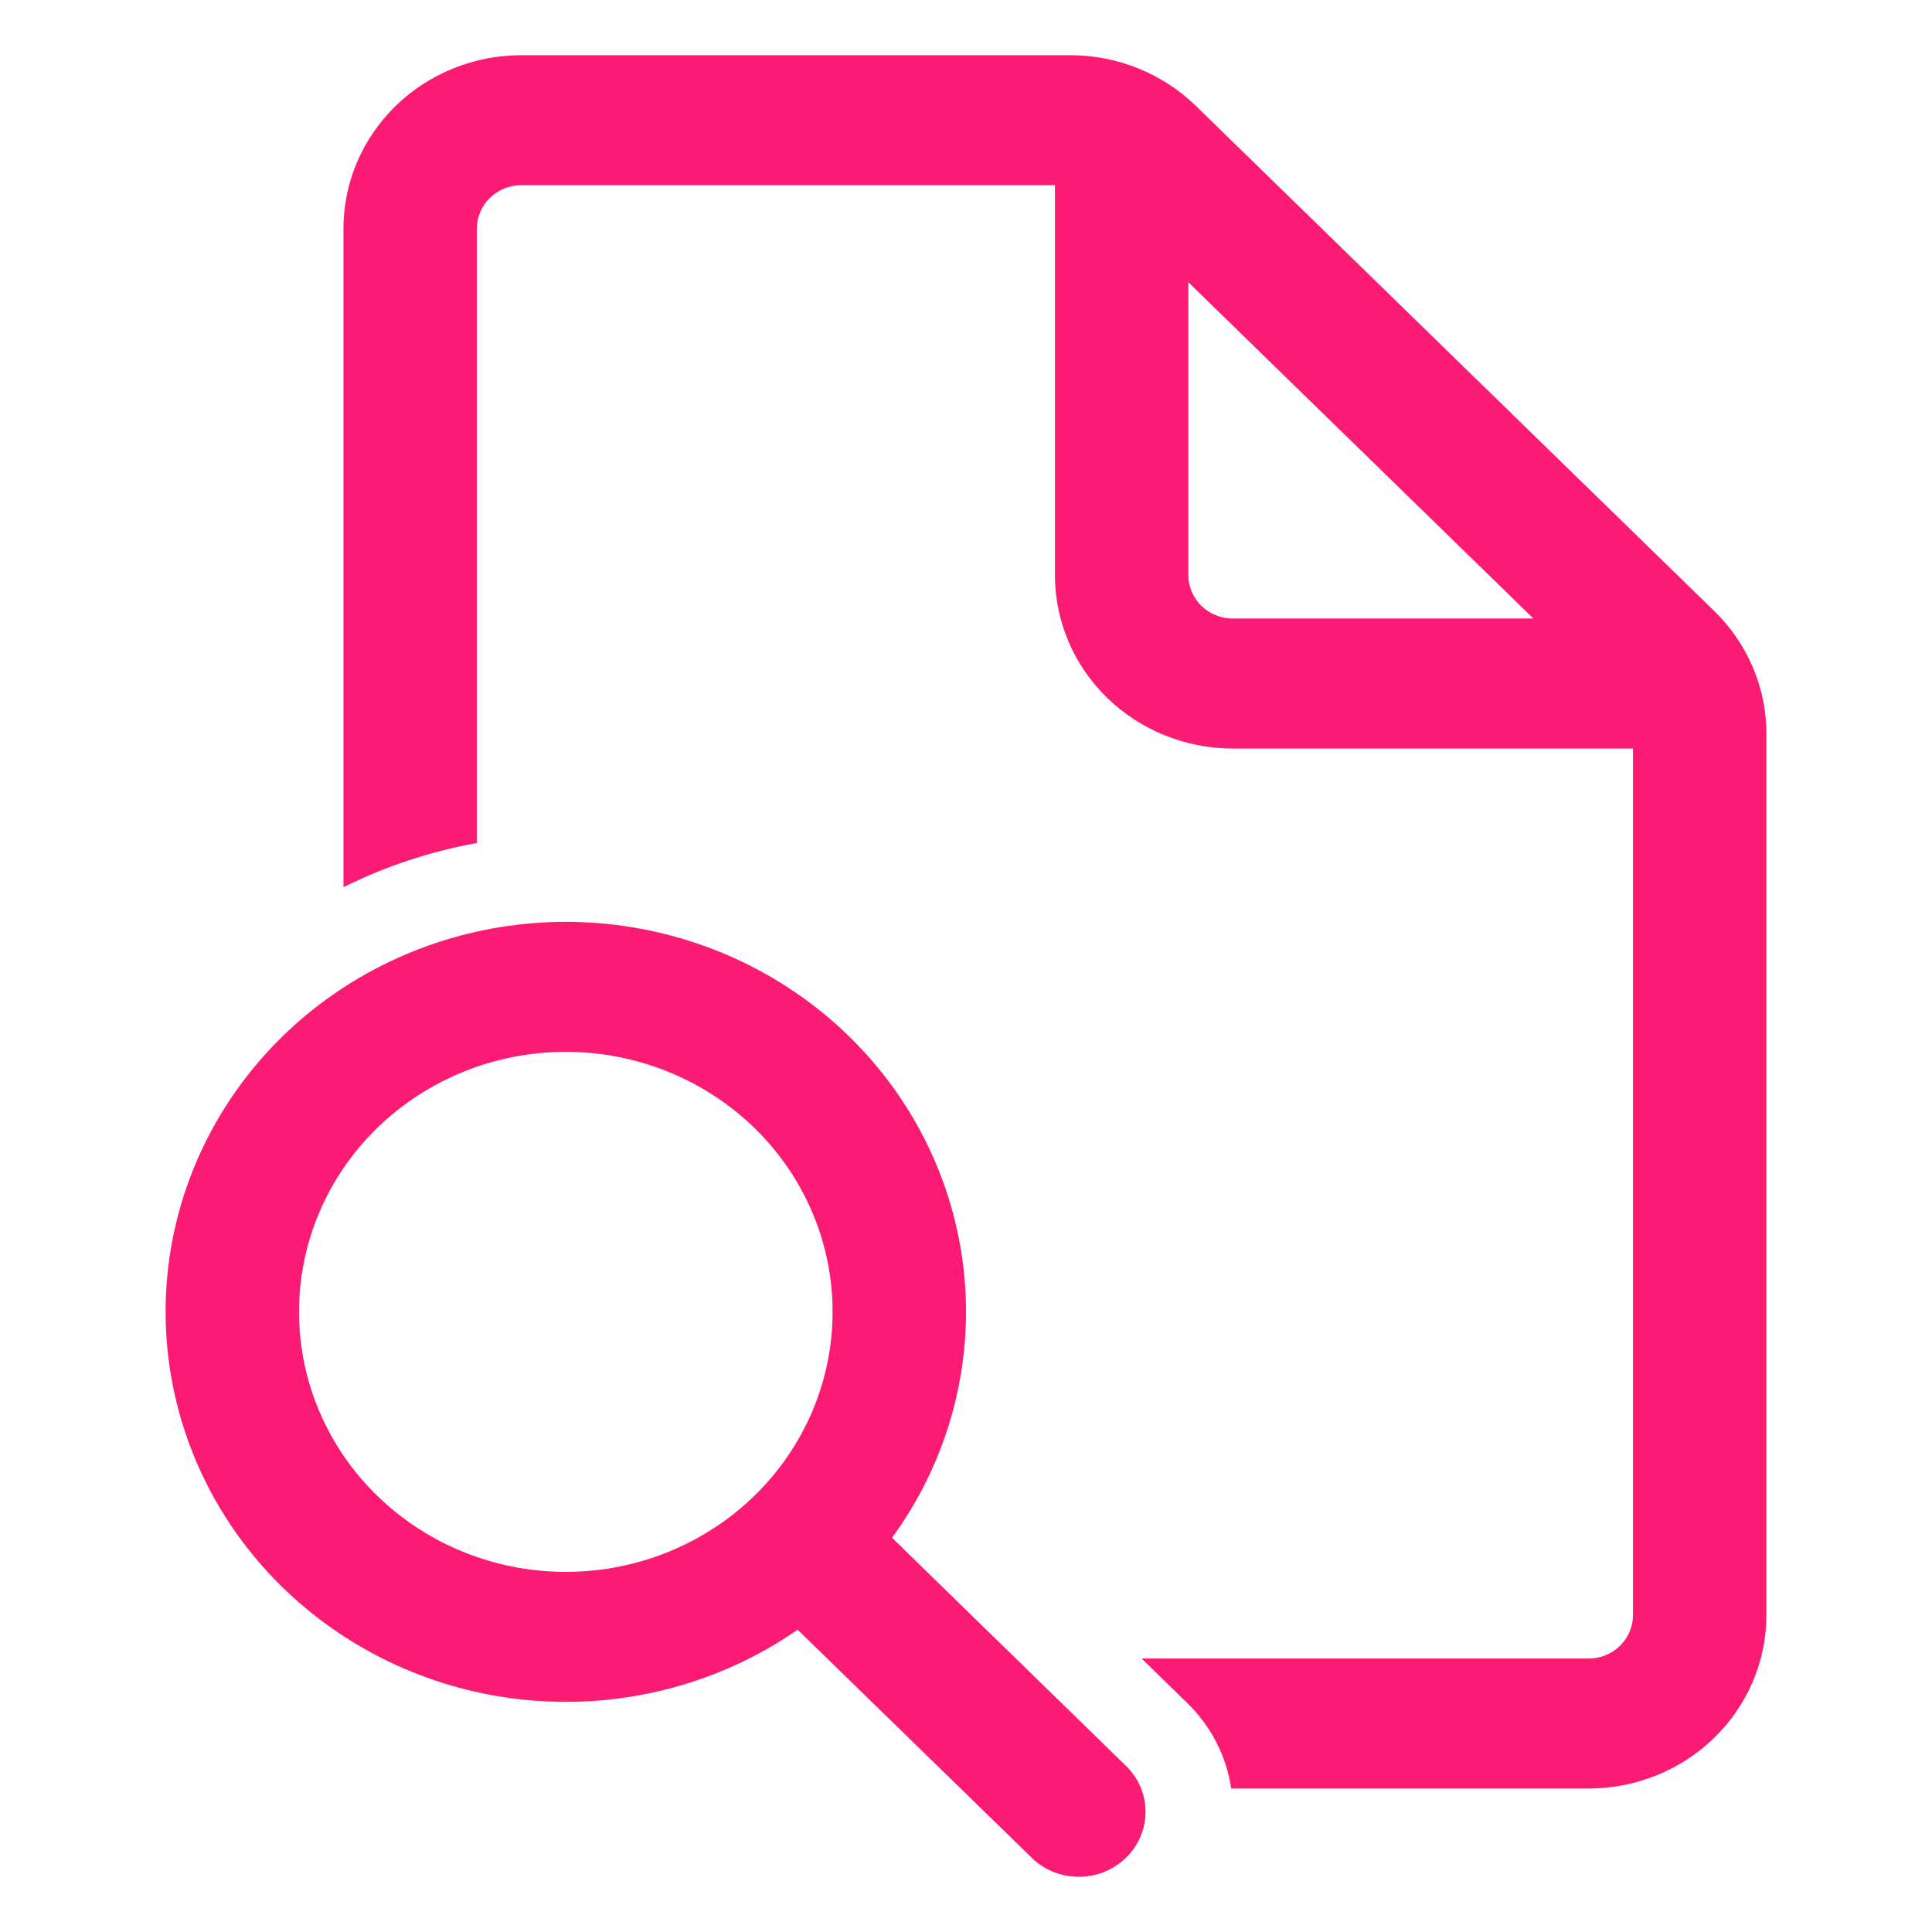 <svg xmlns="http://www.w3.org/2000/svg" width="35" height="35" viewBox="0 0 35 35" fill="none"><path d="M6.222 4.14C6.222 3.307 6.562 2.509 7.166 1.92C7.77 1.331 8.59 1 9.444 1H19.388C20.243 1 21.062 1.331 21.666 1.92L31.056 11.07C31.66 11.659 32 12.457 32 13.29V29.261C32 30.093 31.66 30.892 31.056 31.481C30.452 32.07 29.632 32.401 28.778 32.401H22.304C22.218 31.813 21.938 31.269 21.507 30.851L20.682 30.046H28.778C28.991 30.046 29.196 29.963 29.347 29.816C29.498 29.668 29.583 29.469 29.583 29.261V13.56H22.333C21.479 13.56 20.659 13.229 20.055 12.64C19.451 12.052 19.111 11.253 19.111 10.42V3.355H9.444C9.231 3.355 9.026 3.438 8.875 3.585C8.724 3.732 8.639 3.932 8.639 4.14V15.272C7.798 15.423 6.984 15.693 6.222 16.072V4.14ZM22.333 11.205H27.779L21.528 5.113V10.42C21.528 10.628 21.613 10.828 21.764 10.975C21.915 11.123 22.12 11.205 22.333 11.205ZM10.25 30.831C11.755 30.831 13.223 30.374 14.45 29.524L18.66 33.625C18.771 33.741 18.904 33.834 19.052 33.898C19.2 33.962 19.36 33.997 19.523 34C19.685 34.003 19.846 33.974 19.997 33.914C20.147 33.855 20.284 33.767 20.398 33.655C20.513 33.543 20.604 33.41 20.664 33.264C20.725 33.117 20.755 32.96 20.752 32.802C20.749 32.644 20.714 32.488 20.648 32.343C20.582 32.199 20.486 32.069 20.368 31.961L16.16 27.858C17.101 26.568 17.57 25.006 17.492 23.424C17.413 21.842 16.791 20.331 15.726 19.135C14.661 17.939 13.214 17.126 11.618 16.827C10.022 16.528 8.369 16.761 6.925 17.487C5.481 18.213 4.329 19.392 3.654 20.832C2.98 22.273 2.821 23.893 3.205 25.433C3.588 26.972 4.491 28.34 5.769 29.319C7.047 30.298 8.625 30.831 10.25 30.831ZM10.25 28.476C8.968 28.476 7.739 27.979 6.832 27.096C5.926 26.213 5.417 25.015 5.417 23.765C5.417 22.516 5.926 21.318 6.832 20.435C7.739 19.552 8.968 19.055 10.25 19.055C11.532 19.055 12.761 19.552 13.668 20.435C14.574 21.318 15.083 22.516 15.083 23.765C15.083 25.015 14.574 26.213 13.668 27.096C12.761 27.979 11.532 28.476 10.25 28.476Z" fill="#FC1B74"></path></svg>